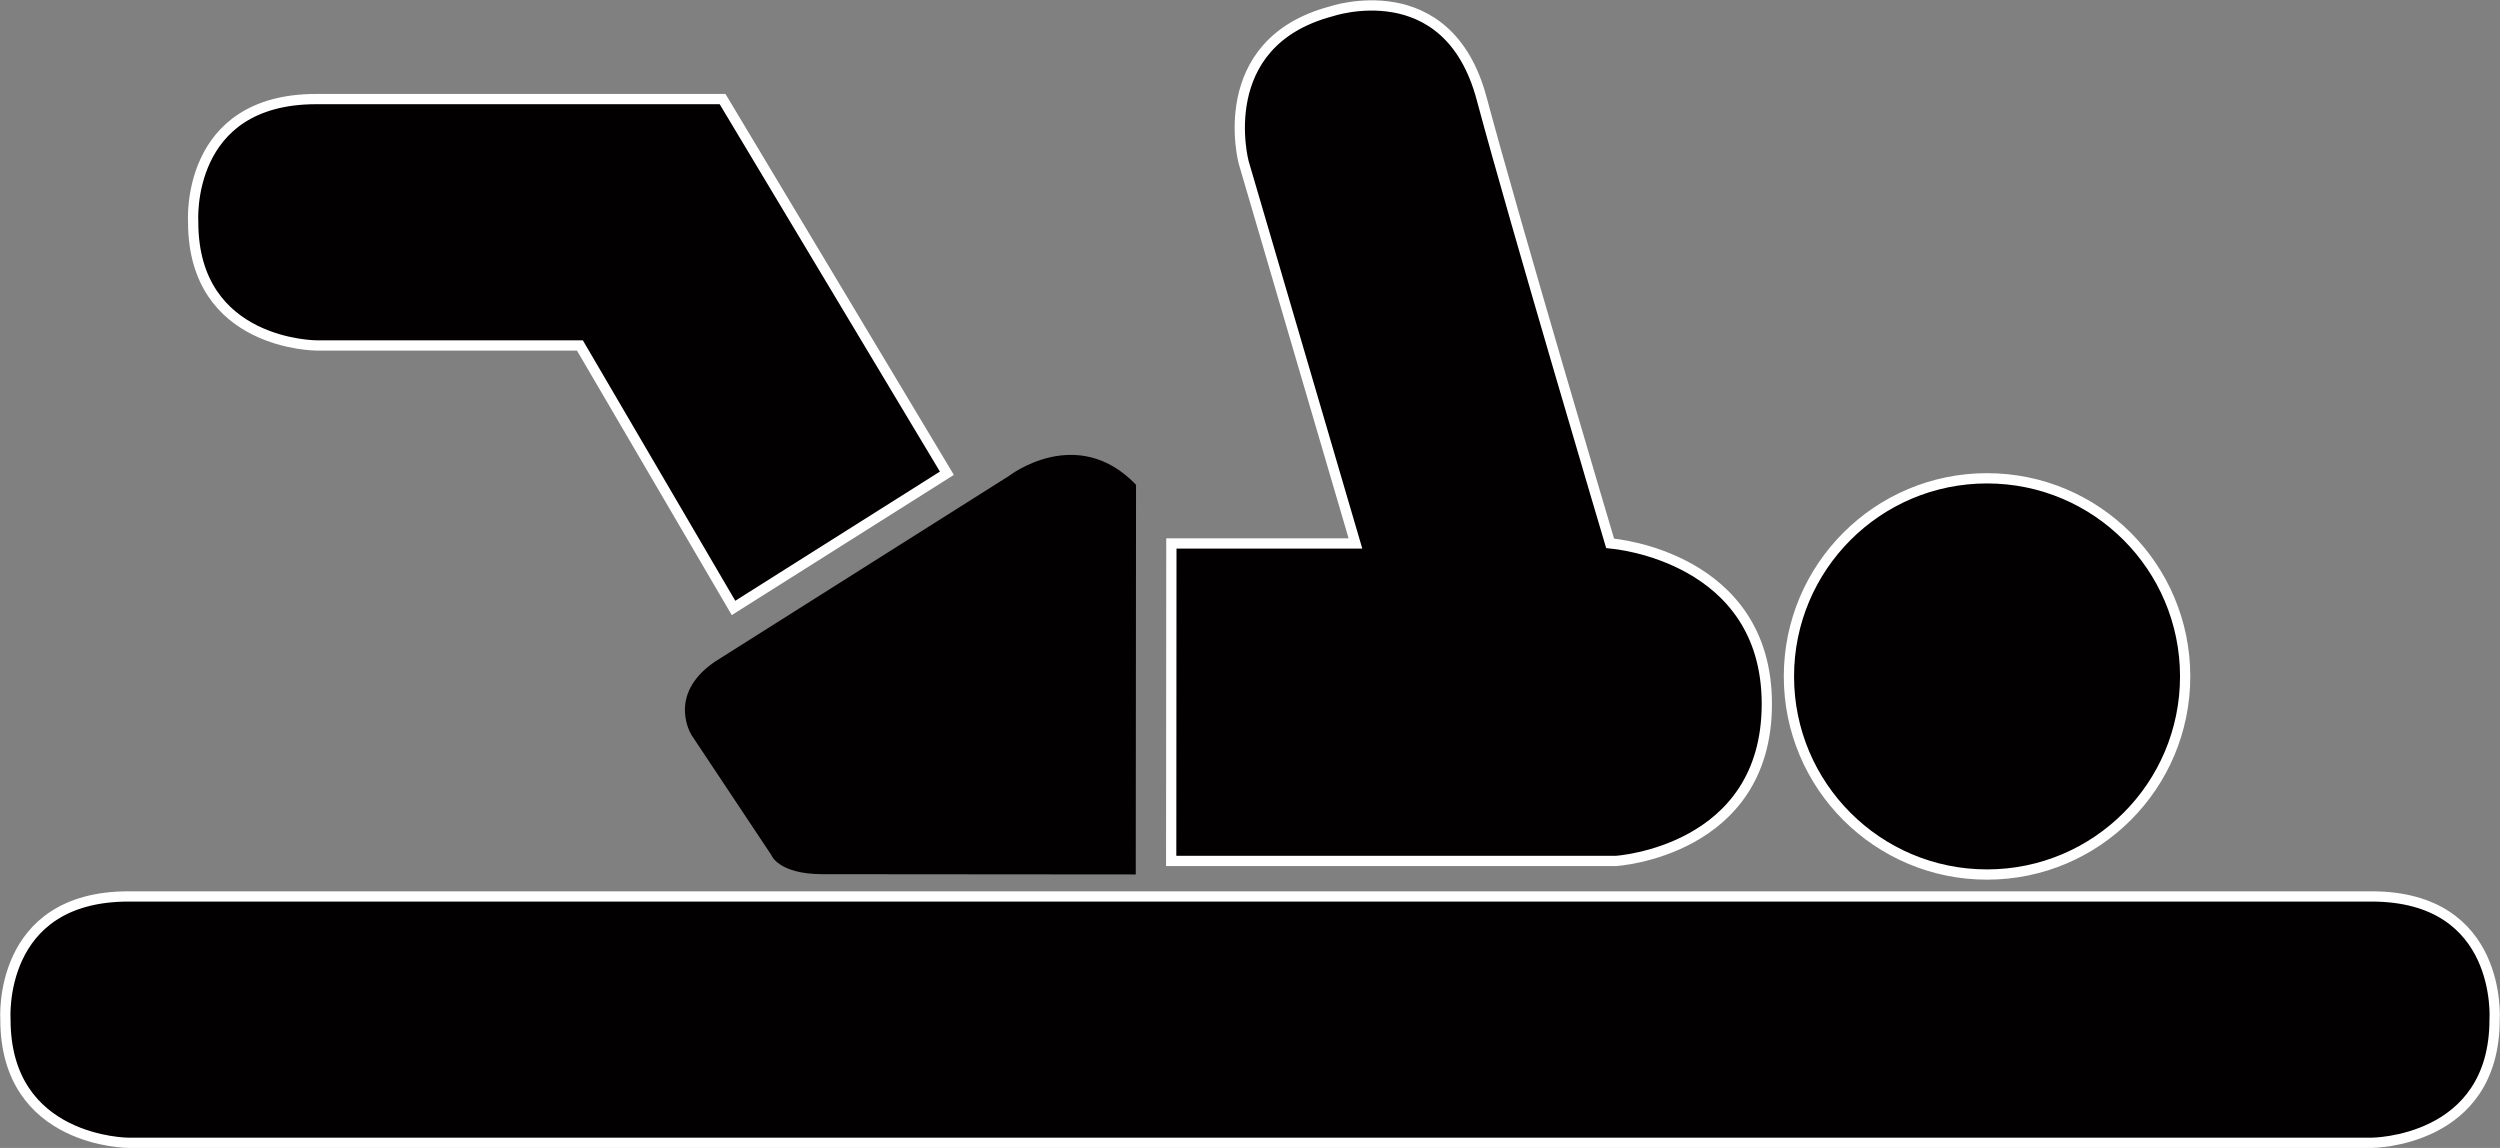 <svg xmlns="http://www.w3.org/2000/svg" width="243.677" height="111.892"><rect width="100%" height="100%" fill="#808080" stroke="none"/><g transform="translate(15576.557 -13527.178)" fill="#020000"><circle cx="19.31" cy="19.31" r="19.31" transform="translate(-15402.189 13573.799)" stroke="#fff" stroke-miterlimit="10"/><path d="m-15505.059 13586.434-14.974-25.585h-25.68s-12.014 0-12.014-12.014c0 0-.838-12 12-12h39.6l21.863 36.47ZM-15345.422 13638.569s12.015 0 12.015-12.014c0 0 .838-12-12-12h-218.62c-12.84 0-12 12-12 12 0 12.014 12.014 12.014 12.014 12.014ZM-15419.379 13580.172s15.036 1.234 15.036 15.623-14.713 15.3-14.713 15.3h-43.344l.018-30.947h17.941l-10.894-37.138s-3.109-11.6 8.495-14.714c0 0 11.378-3.916 14.7 8.487s12.524 43.36 12.524 43.36Z" stroke="#fff" stroke-miterlimit="10"/><path d="m-15496.374 13612.385 30.519.025.028-37.982c-5.761-6-12.375-.867-12.375-.867l-28.691 18.123c-4.736 3.258-2.256 7.148-2.256 7.148l7.763 11.67s.66 1.883 5.012 1.883Z"/></g></svg>

